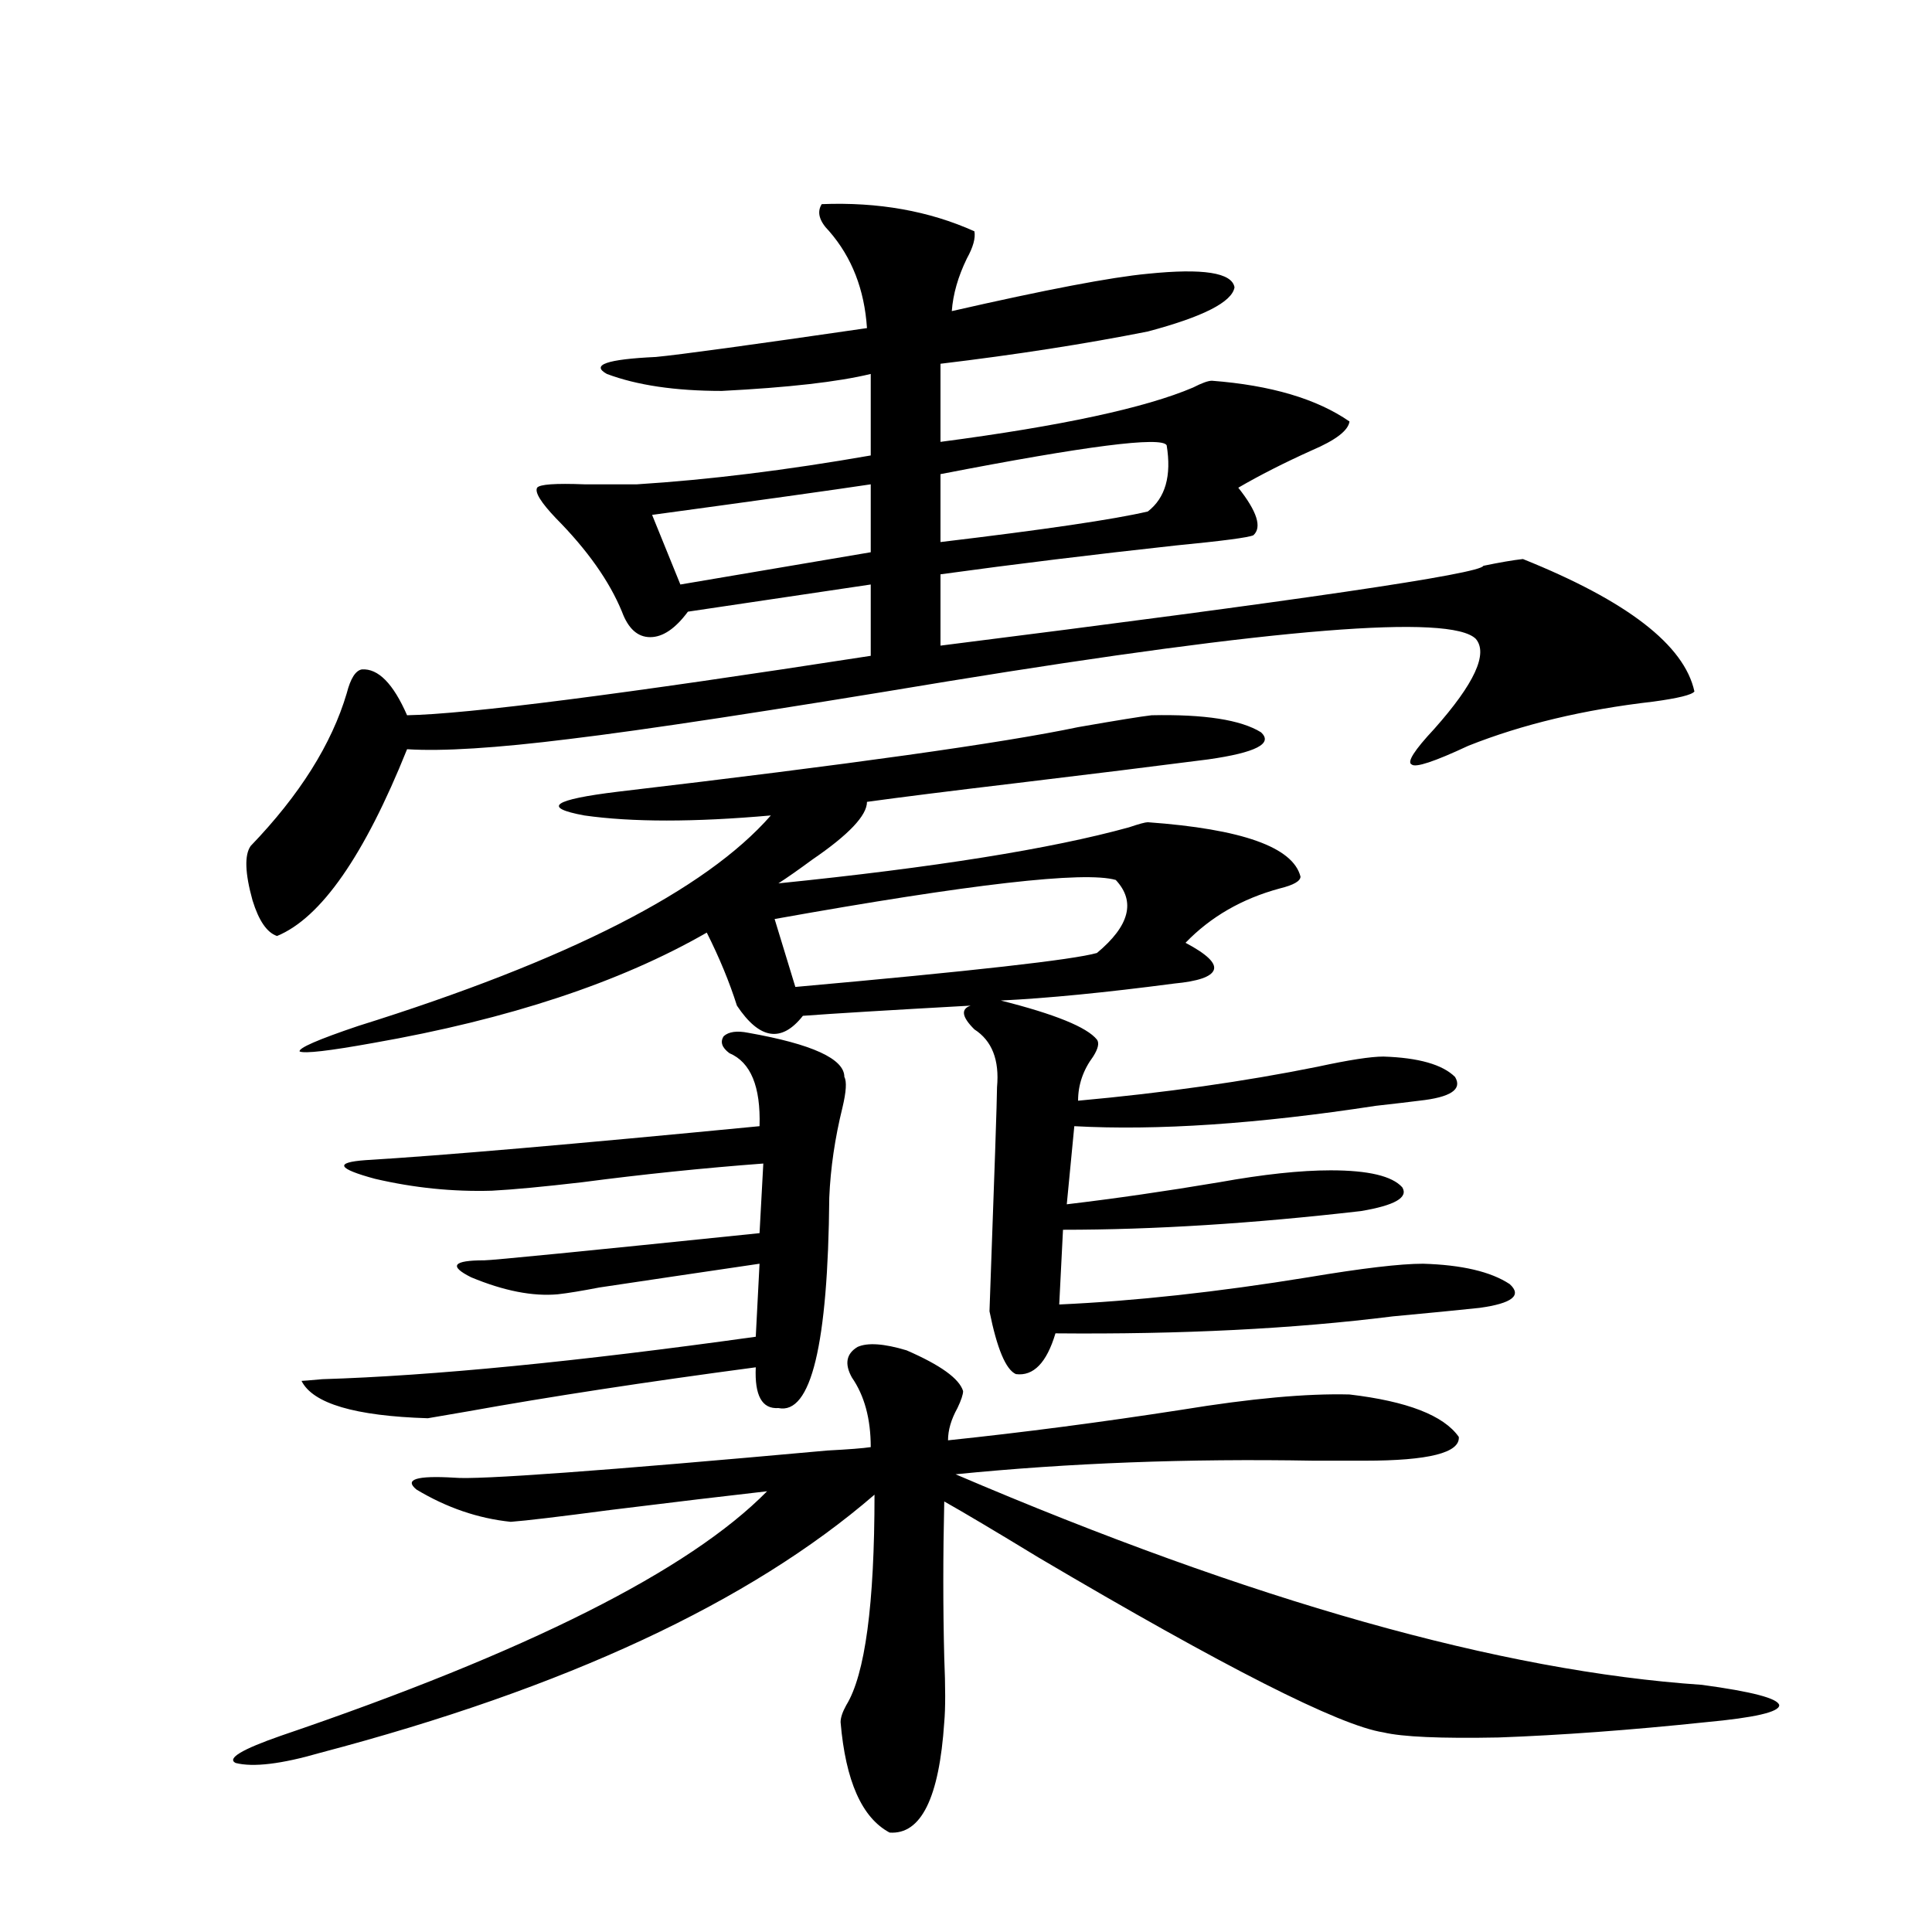 <?xml version="1.0" encoding="utf-8"?>
<!-- Generator: Adobe Illustrator 16.0.0, SVG Export Plug-In . SVG Version: 6.00 Build 0)  -->
<!DOCTYPE svg PUBLIC "-//W3C//DTD SVG 1.1//EN" "http://www.w3.org/Graphics/SVG/1.1/DTD/svg11.dtd">
<svg version="1.1" id="图层_1" xmlns="http://www.w3.org/2000/svg" xmlns:xlink="http://www.w3.org/1999/xlink" x="0px" y="0px"
	 width="1000px" height="1000px" viewBox="0 0 1000 1000" enable-background="new 0 0 1000 1000" xml:space="preserve">
<path d="M469.232,698.926c17.561,7.622,27.316,14.653,29.268,21.094c0,1.758-0.976,4.697-2.927,8.789
	c-3.262,5.864-4.878,11.426-4.878,16.699c39.023-4.092,79.343-9.365,120.973-15.82c35.762-5.85,64.709-8.486,86.827-7.91
	c29.908,3.516,48.779,10.85,56.584,21.973c0.641,8.213-15.609,12.305-48.779,12.305c-5.854,0-14.634,0-26.341,0
	c-65.044-1.167-126.826,1.182-185.361,7.031c153.487,65.63,282.265,101.953,386.332,108.984
	c26.006,3.516,39.344,7.031,39.999,10.547c0,3.516-12.683,6.441-38.048,8.789c-39.023,4.093-74.8,6.729-107.314,7.91
	c-29.923,0.577-49.755-0.302-59.511-2.637c-22.773-3.516-82.284-33.7-178.532-90.527c-22.118-13.472-38.383-23.14-48.779-29.004
	c-0.655,28.125-0.655,55.069,0,80.859c0.641,15.23,0.641,26.367,0,33.398c-2.606,39.249-12.042,58.297-28.292,57.129
	c-14.313-7.621-22.773-26.669-25.365-57.129c0-2.348,0.976-5.273,2.927-8.789c9.756-15.82,14.634-52.157,14.634-108.984
	c-64.389,55.66-159.996,100.195-286.822,133.594c-20.167,5.851-34.801,7.608-43.901,5.273c-4.558-2.348,3.247-7.031,23.414-14.063
	c127.466-43.368,211.367-85.542,251.701-126.563c-20.822,2.349-47.804,5.576-80.974,9.668c-26.676,3.516-43.901,5.576-51.706,6.152
	c-16.92-1.758-33.169-7.319-48.779-16.699c-6.509-5.273,0-7.319,19.512-6.152c12.347,1.182,76.736-3.516,193.166-14.063
	c11.052-0.576,18.536-1.167,22.438-1.758c0-14.639-3.262-26.655-9.756-36.035c-3.902-7.031-2.927-12.305,2.927-15.82
	C449.065,694.834,457.525,695.41,469.232,698.926z M425.331,105.664c29.268-1.167,55.608,3.516,79.022,14.063
	c0.641,3.516-0.655,8.213-3.902,14.063c-4.558,9.38-7.164,18.457-7.805,27.246c48.779-11.123,82.59-17.578,101.461-19.336
	c28.612-2.925,43.566-0.576,44.877,7.031c-1.311,7.622-16.265,15.244-44.877,22.852c-32.529,6.455-68.291,12.017-107.314,16.699
	v40.43c62.438-8.198,106.004-17.578,130.729-28.125c4.543-2.334,7.805-3.516,9.756-3.516c30.563,2.349,54.298,9.38,71.218,21.094
	c-0.655,4.697-7.164,9.668-19.512,14.941c-14.313,6.455-26.996,12.896-38.048,19.336c9.756,12.305,12.348,20.518,7.805,24.609
	c-2.606,1.182-15.944,2.939-39.999,5.273c-42.926,4.697-83.58,9.668-121.948,14.941v36.914
	c186.002-23.428,279.658-37.202,280.969-41.309c8.445-1.758,15.274-2.925,20.487-3.516c53.978,21.685,83.565,44.536,88.778,68.555
	c-1.311,1.758-8.46,3.516-21.463,5.273c-35.776,4.106-67.65,11.729-95.607,22.852c-17.561,8.213-27.316,11.426-29.268,9.668
	c-2.606-1.167,1.296-7.319,11.707-18.457c20.808-23.428,27.957-38.96,21.463-46.582c-13.018-12.881-104.067-5.562-273.164,21.973
	c-91.705,15.244-157.069,25.2-196.093,29.883c-37.728,4.697-65.699,6.455-83.9,5.273c-22.119,55.083-44.557,87.314-67.315,96.68
	c-5.213-1.758-9.436-7.91-12.683-18.457c-3.902-14.063-4.238-23.428-0.976-28.125c25.365-26.367,41.95-52.734,49.755-79.102
	c1.951-7.607,4.542-11.714,7.805-12.305c8.445-0.576,16.25,7.334,23.414,23.73c31.218-0.576,111.216-10.835,239.994-30.762v-36.914
	l-94.632,14.063c-6.509,8.789-13.018,13.184-19.512,13.184c-6.509,0-11.387-4.395-14.634-13.184
	c-6.509-15.82-17.896-31.929-34.146-48.34c-7.805-8.198-11.066-13.472-9.756-15.82c1.296-1.758,9.421-2.334,24.39-1.758
	c11.052,0,20.152,0,27.316,0c37.072-2.334,77.392-7.319,120.973-14.941v-42.188c-16.92,4.106-42.605,7.031-77.071,8.789
	c-24.069,0-43.901-2.925-59.511-8.789c-8.46-4.683,0-7.607,25.365-8.789c12.348-1.167,48.779-6.152,109.266-14.941
	c-1.311-19.912-7.805-36.611-19.512-50.098C424.021,114.453,422.725,109.771,425.331,105.664z M596.059,370.215
	c27.316-0.576,46.173,2.349,56.584,8.789c6.494,5.864-2.606,10.547-27.316,14.063c-27.316,3.516-60.486,7.622-99.51,12.305
	c-34.48,4.106-60.166,7.334-77.071,9.668c0,7.031-9.436,17.002-28.292,29.883c-7.164,5.273-13.018,9.38-17.561,12.305
	c80.639-8.198,141.125-17.866,181.459-29.004c5.198-1.758,8.445-2.637,9.756-2.637c48.779,3.516,75.12,12.896,79.022,28.125
	c0,2.349-3.582,4.395-10.731,6.152c-19.512,5.273-35.776,14.653-48.779,28.125c11.052,5.864,15.93,10.547,14.634,14.063
	c-1.311,3.516-8.14,5.864-20.487,7.031c-35.776,4.697-65.699,7.622-89.754,8.789c27.957,7.031,44.542,13.774,49.755,20.215
	c1.296,1.758,0.641,4.697-1.951,8.789c-5.213,7.031-7.805,14.653-7.805,22.852c44.877-4.092,86.172-9.956,123.899-17.578
	c16.25-3.516,27.637-5.273,34.146-5.273c18.201,0.591,30.563,4.106,37.072,10.547c3.902,6.455-2.286,10.547-18.536,12.305
	c-4.558,0.591-12.042,1.47-22.438,2.637c-61.142,9.38-113.168,12.896-156.094,10.547l-3.902,40.43
	c24.71-2.925,51.051-6.729,79.022-11.426c22.759-4.092,41.95-6.152,57.56-6.152c19.512,0,31.859,2.939,37.072,8.789
	c3.247,5.273-3.902,9.38-21.463,12.305c-55.943,6.455-107.314,9.668-154.143,9.668l-1.951,38.672
	c39.023-1.758,81.949-6.44,128.777-14.063c27.957-4.683,47.804-7.031,59.511-7.031c20.152,0.591,35.121,4.106,44.877,10.547
	c6.494,5.864,1.296,9.971-15.609,12.305c-11.066,1.182-26.021,2.637-44.877,4.395c-51.386,6.455-109.601,9.38-174.63,8.789
	c-4.558,15.244-11.387,22.275-20.487,21.094c-5.213-2.334-9.756-13.184-13.658-32.52c2.592-71.479,3.902-110.151,3.902-116.016
	c1.296-14.063-2.606-24.019-11.707-29.883c-6.509-6.44-7.164-10.547-1.951-12.305c-42.285,2.349-71.218,4.106-86.827,5.273
	c-11.066,14.063-22.438,12.305-34.146-5.273c-3.902-12.305-9.115-24.897-15.609-37.793
	c-44.877,25.791-102.437,44.824-172.678,57.129c-22.774,4.106-35.457,5.576-38.048,4.395c-0.656-1.758,9.42-6.152,30.243-13.184
	c108.61-33.975,179.828-70.313,213.653-108.984c-39.679,3.516-71.873,3.516-96.583,0c-22.118-4.092-16.265-8.198,17.561-12.305
	c119.662-14.063,199.02-25.186,238.043-33.398C578.163,372.852,590.846,370.806,596.059,370.215z M387.283,534.57
	c33.17,5.864,49.755,13.486,49.755,22.852c1.296,2.349,0.976,7.622-0.976,15.82c-3.902,15.82-6.188,31.353-6.829,46.582
	c-0.655,76.177-9.436,112.5-26.341,108.984c-8.46,0.591-12.362-6.44-11.707-21.094c-57.239,7.622-106.994,15.244-149.265,22.852
	c-10.411,1.758-17.24,2.939-20.487,3.516c-37.728-1.167-59.511-7.607-65.364-19.336c0.64,0,4.222-0.288,10.731-0.879
	c57.224-1.758,132.024-9.077,224.384-21.973l1.951-37.793c-31.874,4.697-59.511,8.789-82.925,12.305
	c-9.115,1.758-16.265,2.939-21.463,3.516c-13.018,1.182-27.972-1.758-44.877-8.789c-11.707-5.85-9.436-8.789,6.829-8.789
	c3.902,0,51.371-4.683,142.436-14.063l1.951-36.035c-31.219,2.349-62.438,5.576-93.656,9.668
	c-20.167,2.349-35.776,3.818-46.828,4.395c-20.167,0.591-40.334-1.455-60.486-6.152c-19.512-5.273-21.143-8.486-4.878-9.668
	c39.023-2.334,106.979-8.198,203.897-17.578c0.641-20.503-4.558-33.096-15.609-37.793c-3.902-2.925-4.878-5.85-2.927-8.789
	C377.192,533.994,381.43,533.403,387.283,534.57z M450.696,250.684c-19.512,2.939-57.239,8.213-113.168,15.82l14.634,36.035
	l98.534-16.699V250.684z M577.522,455.469c-16.265-4.683-75.12,2.061-176.581,20.215l10.731,35.156
	c91.705-8.198,143.731-14.063,156.094-17.578C584.672,479.199,587.919,466.606,577.522,455.469z M603.863,230.469
	c-2.606-4.683-41.63,0.303-117.07,14.941v35.156c53.978-6.44,89.754-11.714,107.314-15.82
	C603.208,257.715,606.455,246.289,603.863,230.469z"/>
</svg>
